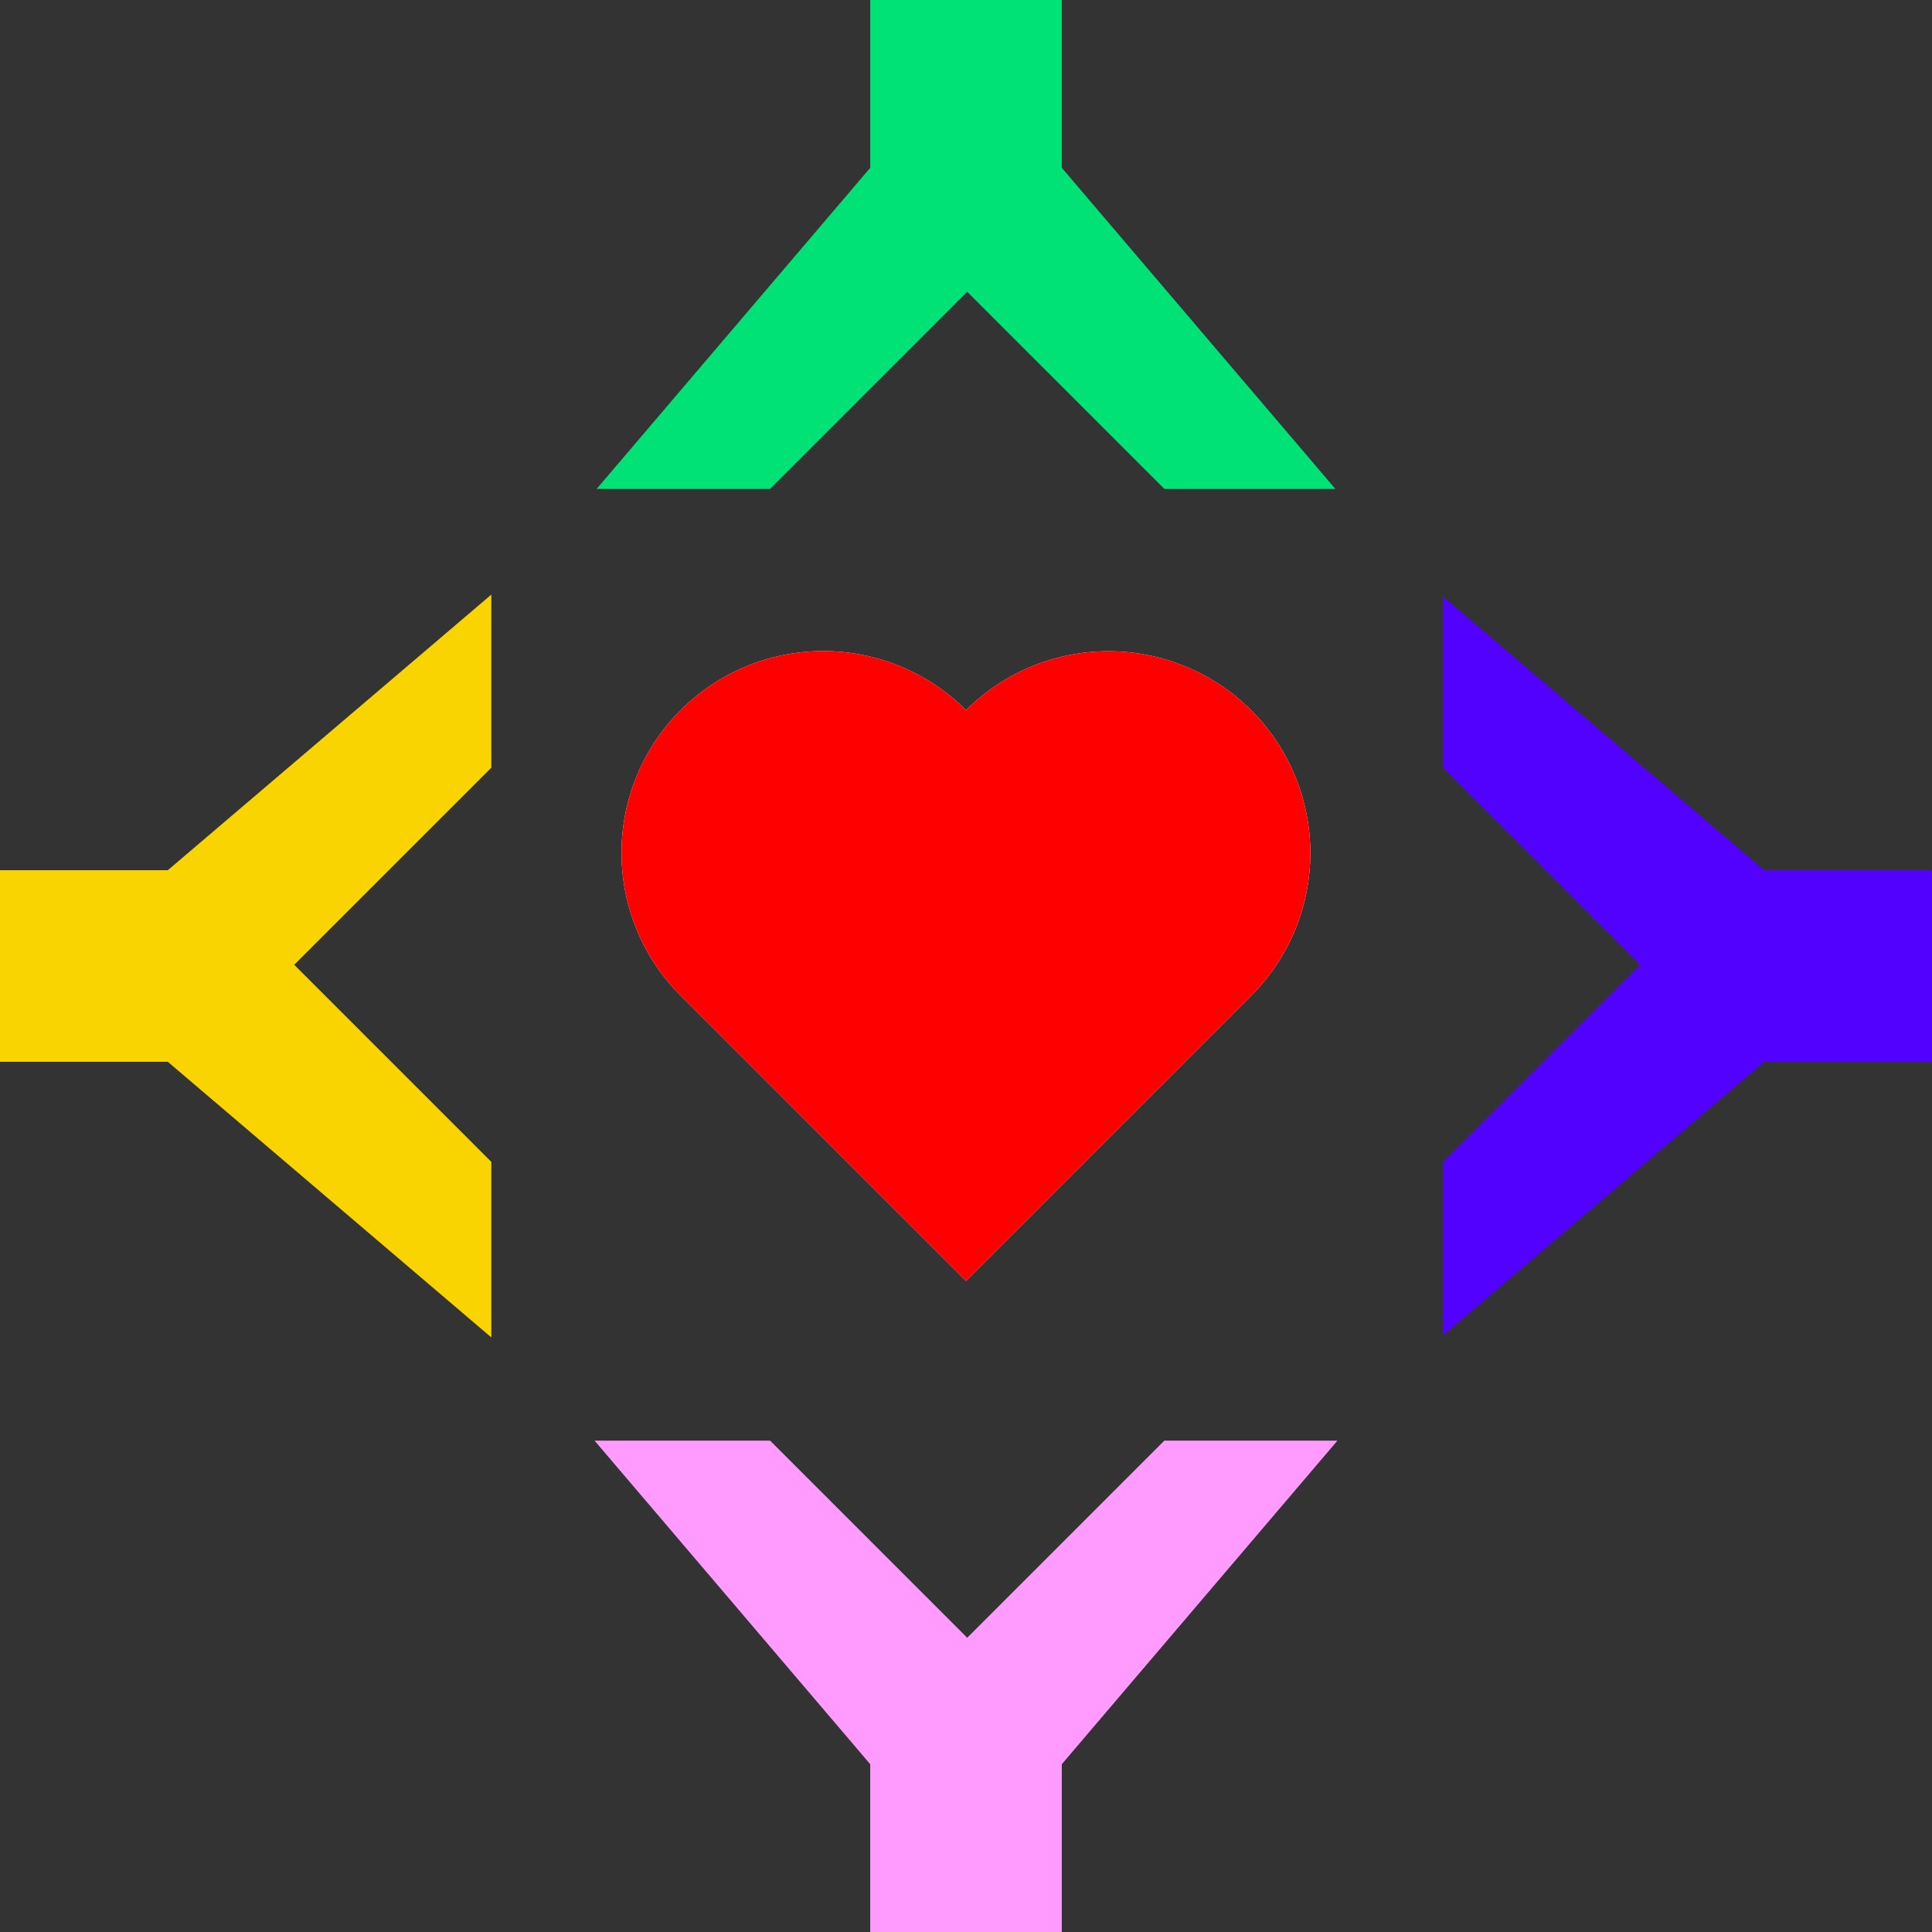 <?xml version="1.0" encoding="UTF-8"?>
<svg xmlns="http://www.w3.org/2000/svg" viewBox="0 0 1199.73 1199.73">
  <rect x="0" y="0" width="1199.73" height="1199.73" fill="#333333" stroke="none"/>
  <defs>
    <style>.cls-1{fill:#fff;}.cls-2{fill:#f9d401;}.cls-3{fill:#ff9bfe;}.cls-4{fill:#5201fe;}.cls-5{fill:#00e276;}.cls-6{fill:#fe0000;}</style>
  </defs>
  <g id="Capa_2" data-name="Capa 2">
    <g id="Capa_1-2" data-name="Capa 1">
      <path class="cls-1" d="M777.08,618.22,599.87,795.43,422.65,618.22A125.31,125.31,0,0,1,599.87,441,125.31,125.31,0,0,1,777.08,618.22Z"></path>
      <polygon class="cls-2" points="305.11 721.52 182.7 599.11 305.11 476.71 305.11 369.22 104.2 540.39 0 540.39 0 659.34 104.2 659.34 305.11 830.52 305.11 721.52"></polygon>
      <polygon class="cls-3" points="600.62 1017.03 478.22 894.62 369.22 894.62 540.39 1095.53 540.39 1199.73 659.35 1199.73 659.35 1095.53 830.51 894.62 723.03 894.62 600.62 1017.03"></polygon>
      <polygon class="cls-4" points="1095.53 540.39 896.13 370.5 896.13 476.71 1018.54 599.11 896.13 721.52 896.13 829.23 1095.53 659.34 1199.73 659.34 1199.73 540.39 1095.53 540.39"></polygon>
      <polygon class="cls-5" points="478.22 303.6 600.62 181.2 723.03 303.6 829.23 303.6 659.35 104.2 659.35 0 540.39 0 540.39 104.2 370.51 303.6 478.22 303.6"></polygon>
      <path class="cls-6" d="M599.87,441A125.31,125.31,0,0,0,422.65,618.22L599.87,795.43,777.08,618.22A125.31,125.31,0,0,0,599.87,441Z"></path>
    </g>
  </g>
</svg>
